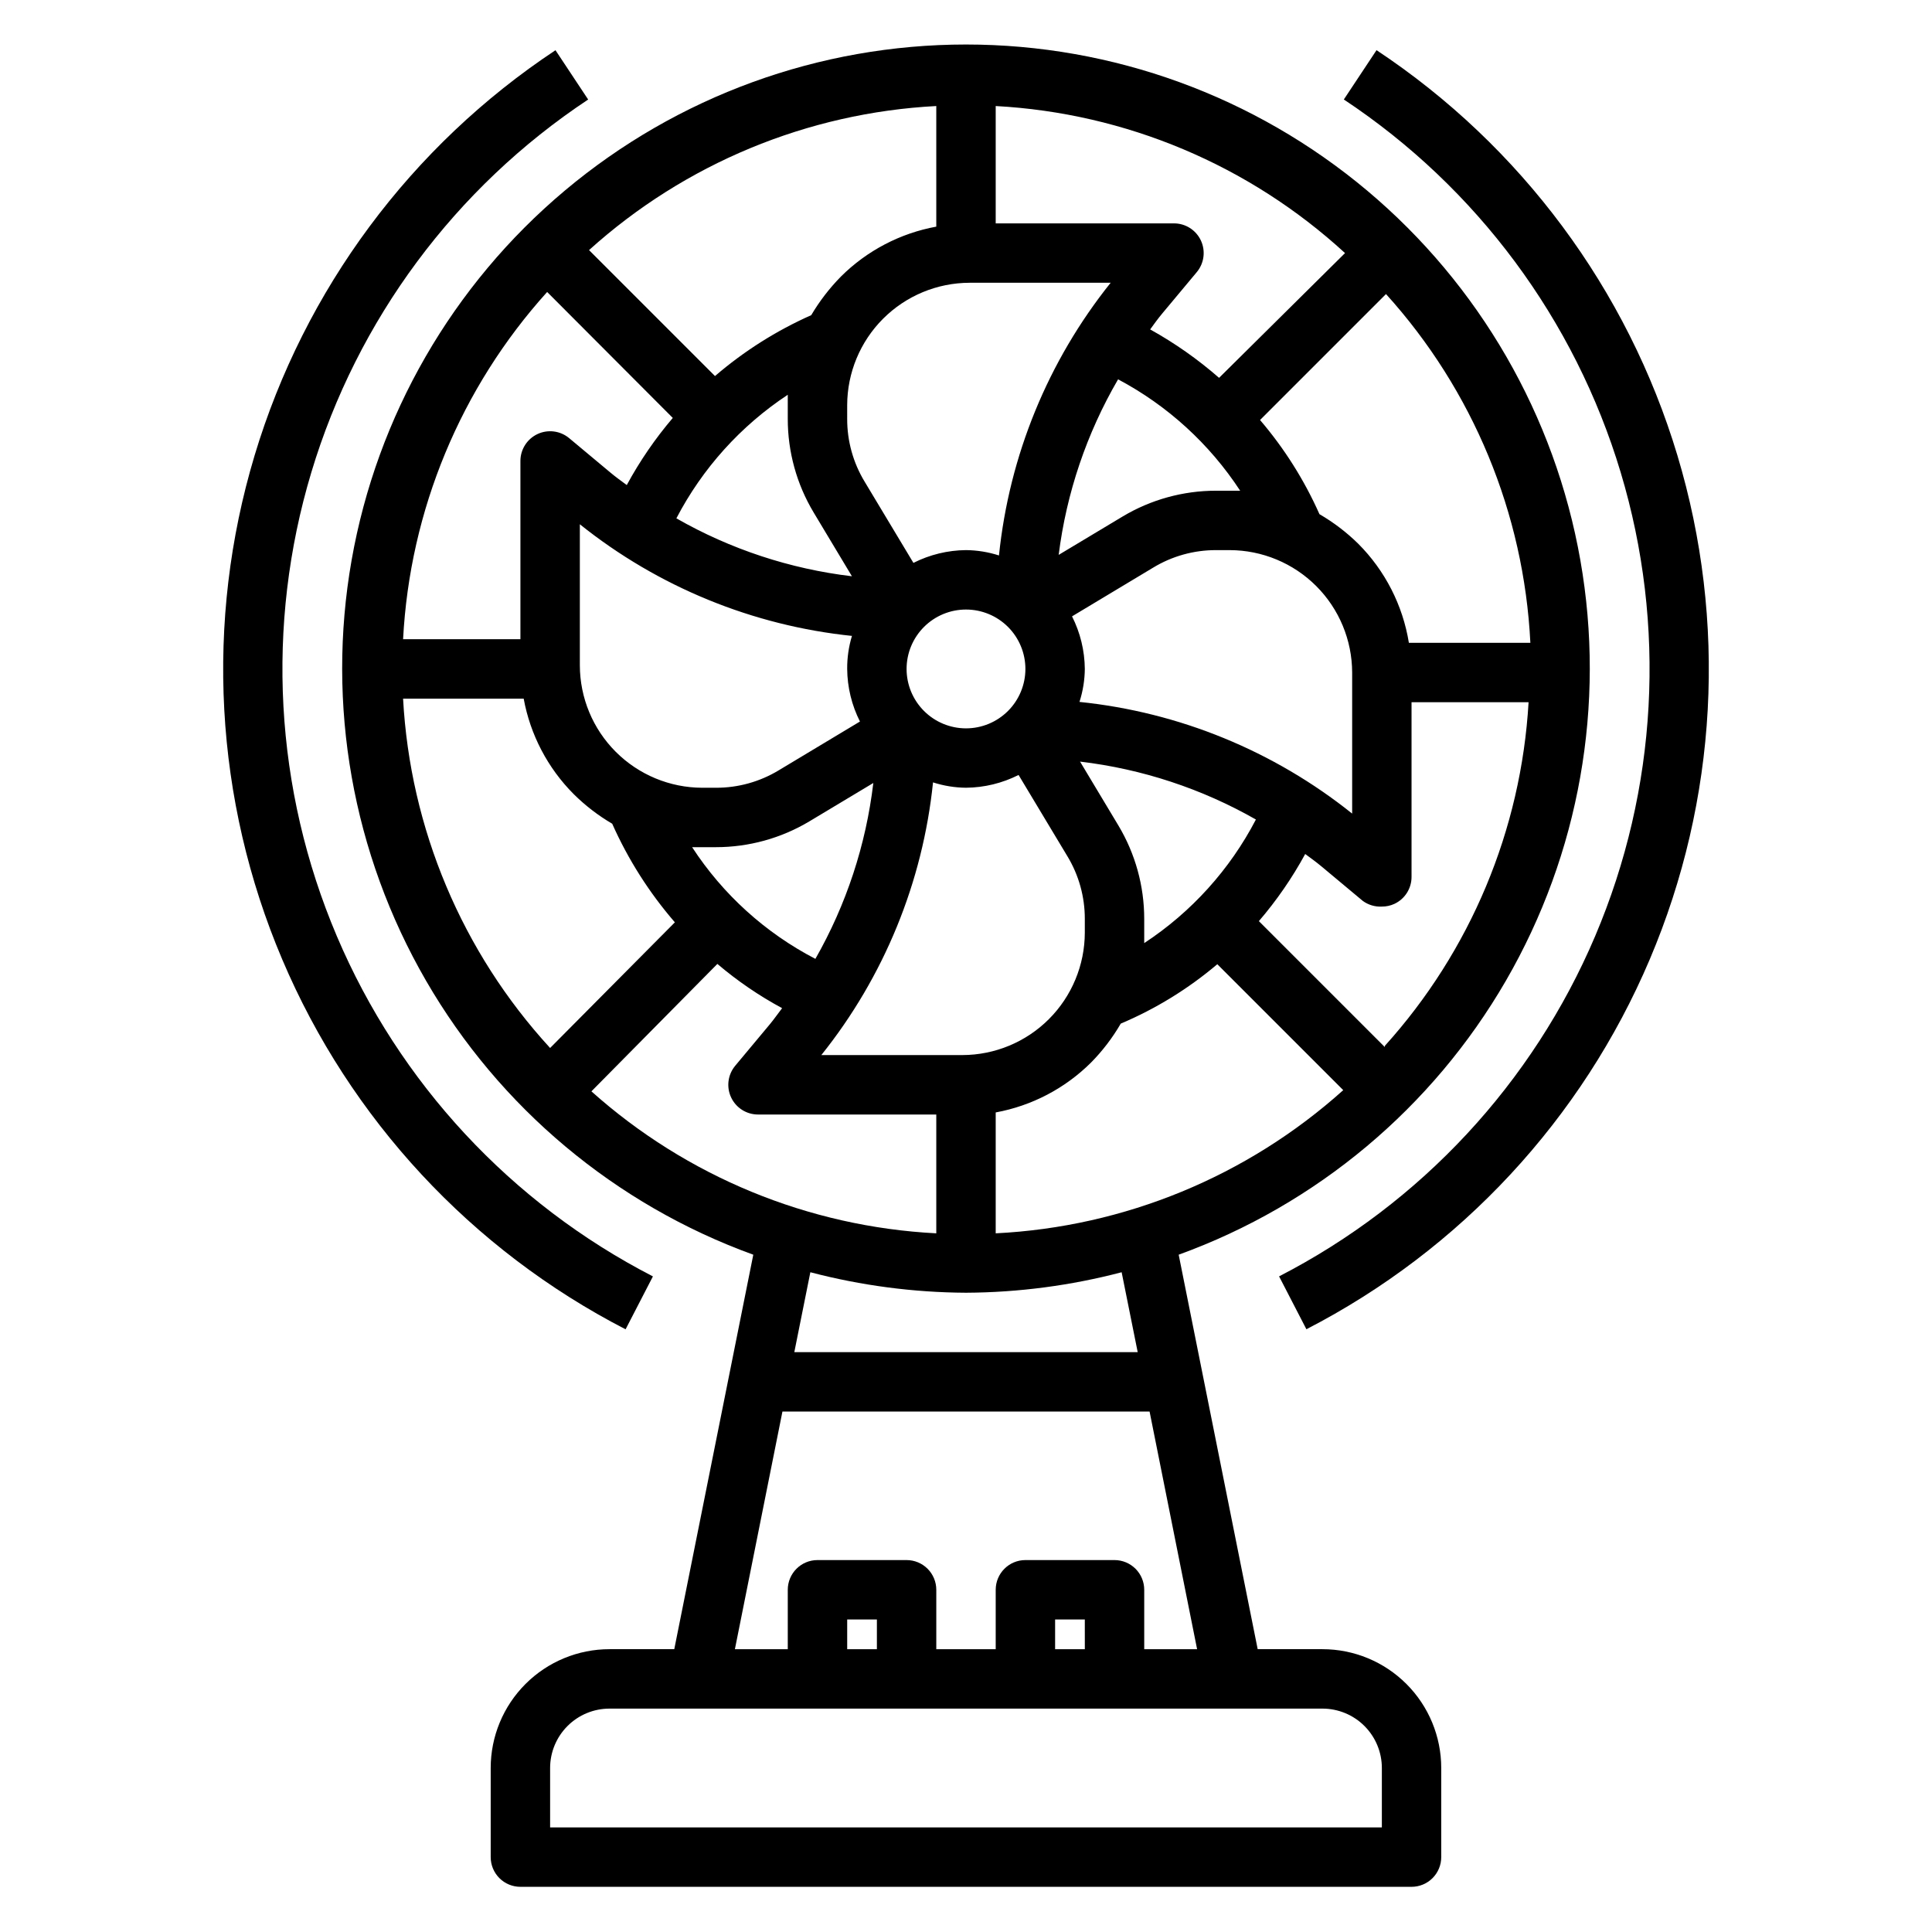 <?xml version="1.0" encoding="UTF-8"?>
<!-- Uploaded to: ICON Repo, www.svgrepo.com, Generator: ICON Repo Mixer Tools -->
<svg fill="#000000" width="800px" height="800px" version="1.1" viewBox="144 144 512 512" xmlns="http://www.w3.org/2000/svg">
 <g>
  <path d="m494.46 581.05h-17.16l-20.938-104.54c36.551-13.258 67.262-38.973 86.73-72.629s26.453-73.098 19.723-111.39c-6.731-38.293-26.742-72.988-56.52-97.992-29.781-25-67.418-38.703-106.3-38.703-38.883 0-76.52 13.703-106.3 38.703-29.777 25.004-49.793 59.699-56.523 97.992-6.727 38.297 0.254 77.738 19.723 111.39 19.473 33.656 50.18 59.371 86.734 72.629l-20.941 104.54h-17.16c-8.352 0-16.359 3.316-22.266 9.223s-9.223 13.914-9.223 22.266v23.617c0 2.086 0.828 4.09 2.305 5.566 1.477 1.477 3.481 2.305 5.566 2.305h236.16c2.09 0 4.09-0.828 5.566-2.305 1.477-1.477 2.305-3.481 2.305-5.566v-23.617c0-8.352-3.316-16.359-9.223-22.266-5.902-5.906-13.914-9.223-22.266-9.223zm-47.23-187.12v-2.754-3.621c0.008-8.734-2.359-17.305-6.848-24.797l-10.156-16.926c16.406 1.945 32.254 7.164 46.602 15.348-6.906 13.266-17.098 24.543-29.598 32.75zm-48.176 29.676h-37.395c16.609-20.742 26.883-45.832 29.602-72.266 2.824 0.91 5.769 1.391 8.738 1.418 4.84-0.039 9.609-1.199 13.934-3.383l12.91 21.492v-0.004c3.055 5.031 4.66 10.805 4.644 16.691v3.621c-0.023 8.594-3.445 16.832-9.523 22.91s-14.316 9.5-22.91 9.52zm1.891-204.67h37.391c-16.609 20.742-26.883 45.832-29.598 72.266-2.828-0.91-5.773-1.387-8.738-1.418-4.844 0.043-9.613 1.203-13.934 3.387l-12.91-21.492c-3.055-5.027-4.664-10.805-4.644-16.688v-3.621c0.02-8.594 3.441-16.832 9.52-22.91s14.316-9.504 22.91-9.523zm-16.691 102.34c0-4.176 1.66-8.18 4.613-11.133 2.953-2.953 6.957-4.609 11.133-4.609s8.18 1.656 11.133 4.609c2.949 2.953 4.609 6.957 4.609 11.133 0 4.176-1.66 8.18-4.609 11.133-2.953 2.953-6.957 4.613-11.133 4.613s-8.18-1.66-11.133-4.613c-2.953-2.953-4.613-6.957-4.613-11.133zm45.816 8.738c0.91-2.824 1.387-5.769 1.418-8.738-0.043-4.844-1.203-9.609-3.387-13.934l21.492-12.91c5.027-3.055 10.805-4.66 16.688-4.644h3.621c8.594 0.023 16.832 3.445 22.91 9.523s9.5 14.316 9.523 22.91v37.391c-20.742-16.605-45.832-26.883-72.266-29.598zm39.832-55.969h-3.621c-8.734-0.008-17.305 2.359-24.797 6.848l-16.926 10.156c2.066-16.41 7.422-32.234 15.746-46.523 13.102 6.953 24.23 17.105 32.352 29.52zm-2.832-29.914h-0.004c-5.617-4.91-11.738-9.211-18.262-12.832 1.023-1.418 2.047-2.832 3.227-4.25l9.133-10.941c1.957-2.352 2.375-5.617 1.078-8.387-1.301-2.766-4.082-4.531-7.141-4.523h-47.23v-31.098c34.441 1.867 67.164 15.641 92.574 38.969zm-74.945-40.07c-9.566 1.754-18.375 6.363-25.27 13.227-3.027 3.078-5.672 6.516-7.871 10.234-9.242 4.106-17.836 9.543-25.504 16.137l-33.379-33.379c25.383-22.91 57.879-36.391 92.023-38.18zm-39.359 44.555v2.754 3.625c-0.008 8.734 2.359 17.305 6.848 24.797l10.156 16.926c-16.379-1.945-32.203-7.164-46.523-15.352 6.898-13.246 17.059-24.516 29.52-32.746zm17.004 63.922c-0.855 2.836-1.281 5.781-1.258 8.738 0.039 4.844 1.199 9.613 3.383 13.934l-21.488 12.91c-5.031 3.055-10.805 4.664-16.691 4.644h-3.621c-8.594-0.02-16.832-3.445-22.91-9.523-6.078-6.074-9.5-14.312-9.52-22.91v-37.391c20.742 16.605 45.832 26.883 72.262 29.598zm-39.676 55.973h3.621c8.734 0.004 17.305-2.363 24.797-6.852l16.926-10.156v0.004c-1.945 16.406-7.164 32.25-15.352 46.602-13.258-6.883-24.516-17.078-32.668-29.598zm4.016 30.938c5.293 4.5 11.043 8.434 17.16 11.727-1.102 1.418-2.125 2.914-3.305 4.328l-9.133 10.941v0.004c-1.957 2.348-2.375 5.617-1.078 8.383 1.301 2.766 4.082 4.531 7.141 4.527h47.23v31.488c-33.863-1.75-66.113-15.027-91.395-37.629zm73.762 39.359c9.566-1.754 18.375-6.363 25.27-13.227 3.047-3.09 5.691-6.555 7.871-10.312 9.277-3.922 17.902-9.23 25.586-15.742l33.379 33.379-0.004-0.004c-25.438 22.844-57.957 36.242-92.102 37.945zm103.12-17.32-33.379-33.379v0.004c4.711-5.481 8.824-11.445 12.281-17.793 1.496 1.102 2.914 2.125 4.328 3.305l10.941 9.133c1.461 1.062 3.238 1.59 5.039 1.496 1.141 0.008 2.269-0.234 3.305-0.707 2.793-1.293 4.574-4.09 4.566-7.164v-46.289h31.016c-1.957 33.812-15.398 65.945-38.102 91.082zm38.57-107.14h-32.195c-1.609-9.926-6.289-19.094-13.383-26.215-3.094-3.047-6.559-5.691-10.312-7.871-4.016-9.035-9.316-17.441-15.746-24.953l33.379-33.379c23.043 25.465 36.559 58.117 38.258 92.418zm-260.56-92.969 33.297 33.379v-0.004c-4.676 5.488-8.766 11.453-12.199 17.793-1.496-1.102-2.914-2.125-4.328-3.305l-10.941-9.133h-0.004c-2.348-1.957-5.617-2.375-8.383-1.078-2.766 1.301-4.531 4.082-4.527 7.141v47.23h-31.094c1.785-34.148 15.266-66.641 38.18-92.023zm-38.18 107.77h31.961c1.75 9.566 6.363 18.379 13.223 25.27 3.066 3.047 6.504 5.695 10.234 7.875 4.219 9.48 9.816 18.289 16.609 26.133l-33.062 33.301c-23.324-25.41-37.102-58.133-38.965-92.578zm149.18 157.44c13.922-0.074 27.781-1.898 41.246-5.43l4.254 21.176h-91l4.25-21.176c13.465 3.531 27.324 5.356 41.25 5.43zm-48.648 31.488h97.297l12.594 62.977h-14.012v-15.742c0-2.09-0.828-4.09-2.305-5.566-1.477-1.477-3.481-2.309-5.566-2.309h-23.617c-4.348 0-7.871 3.527-7.871 7.875v15.742h-15.746v-15.742c0-2.09-0.828-4.09-2.305-5.566-1.477-1.477-3.477-2.309-5.566-2.309h-23.617c-4.348 0-7.871 3.527-7.871 7.875v15.742h-14.012zm80.137 62.977h-7.875v-7.871h7.871zm-55.105 0h-7.871v-7.871h7.871zm133.82 47.23-220.42 0.004v-15.746c0-4.176 1.66-8.18 4.613-11.133s6.957-4.609 11.133-4.609h188.93c4.176 0 8.184 1.656 11.133 4.609 2.953 2.953 4.613 6.957 4.613 11.133z"/>
  <path d="m317.03 482.26c-37.594-19.355-67.23-51.258-83.766-90.176-16.535-38.918-18.93-82.395-6.762-122.89 12.164-40.496 38.121-75.457 73.367-98.82l-8.66-13.066c-38.301 25.387-66.512 63.379-79.738 107.39-13.227 44.008-10.637 91.254 7.32 133.55 17.957 42.301 50.148 76.98 90.996 98.031z"/>
  <path d="m508.79 157.3-8.66 13.066c35.246 23.363 61.203 58.324 73.367 98.82 12.168 40.5 9.773 83.977-6.762 122.89-16.535 38.918-46.168 70.82-83.766 90.176l7.242 14.012c40.848-21.051 73.039-55.73 90.996-98.031 17.957-42.297 20.547-89.543 7.32-133.55-13.227-44.008-41.438-82-79.738-107.39z"/>
 </g>
</svg>